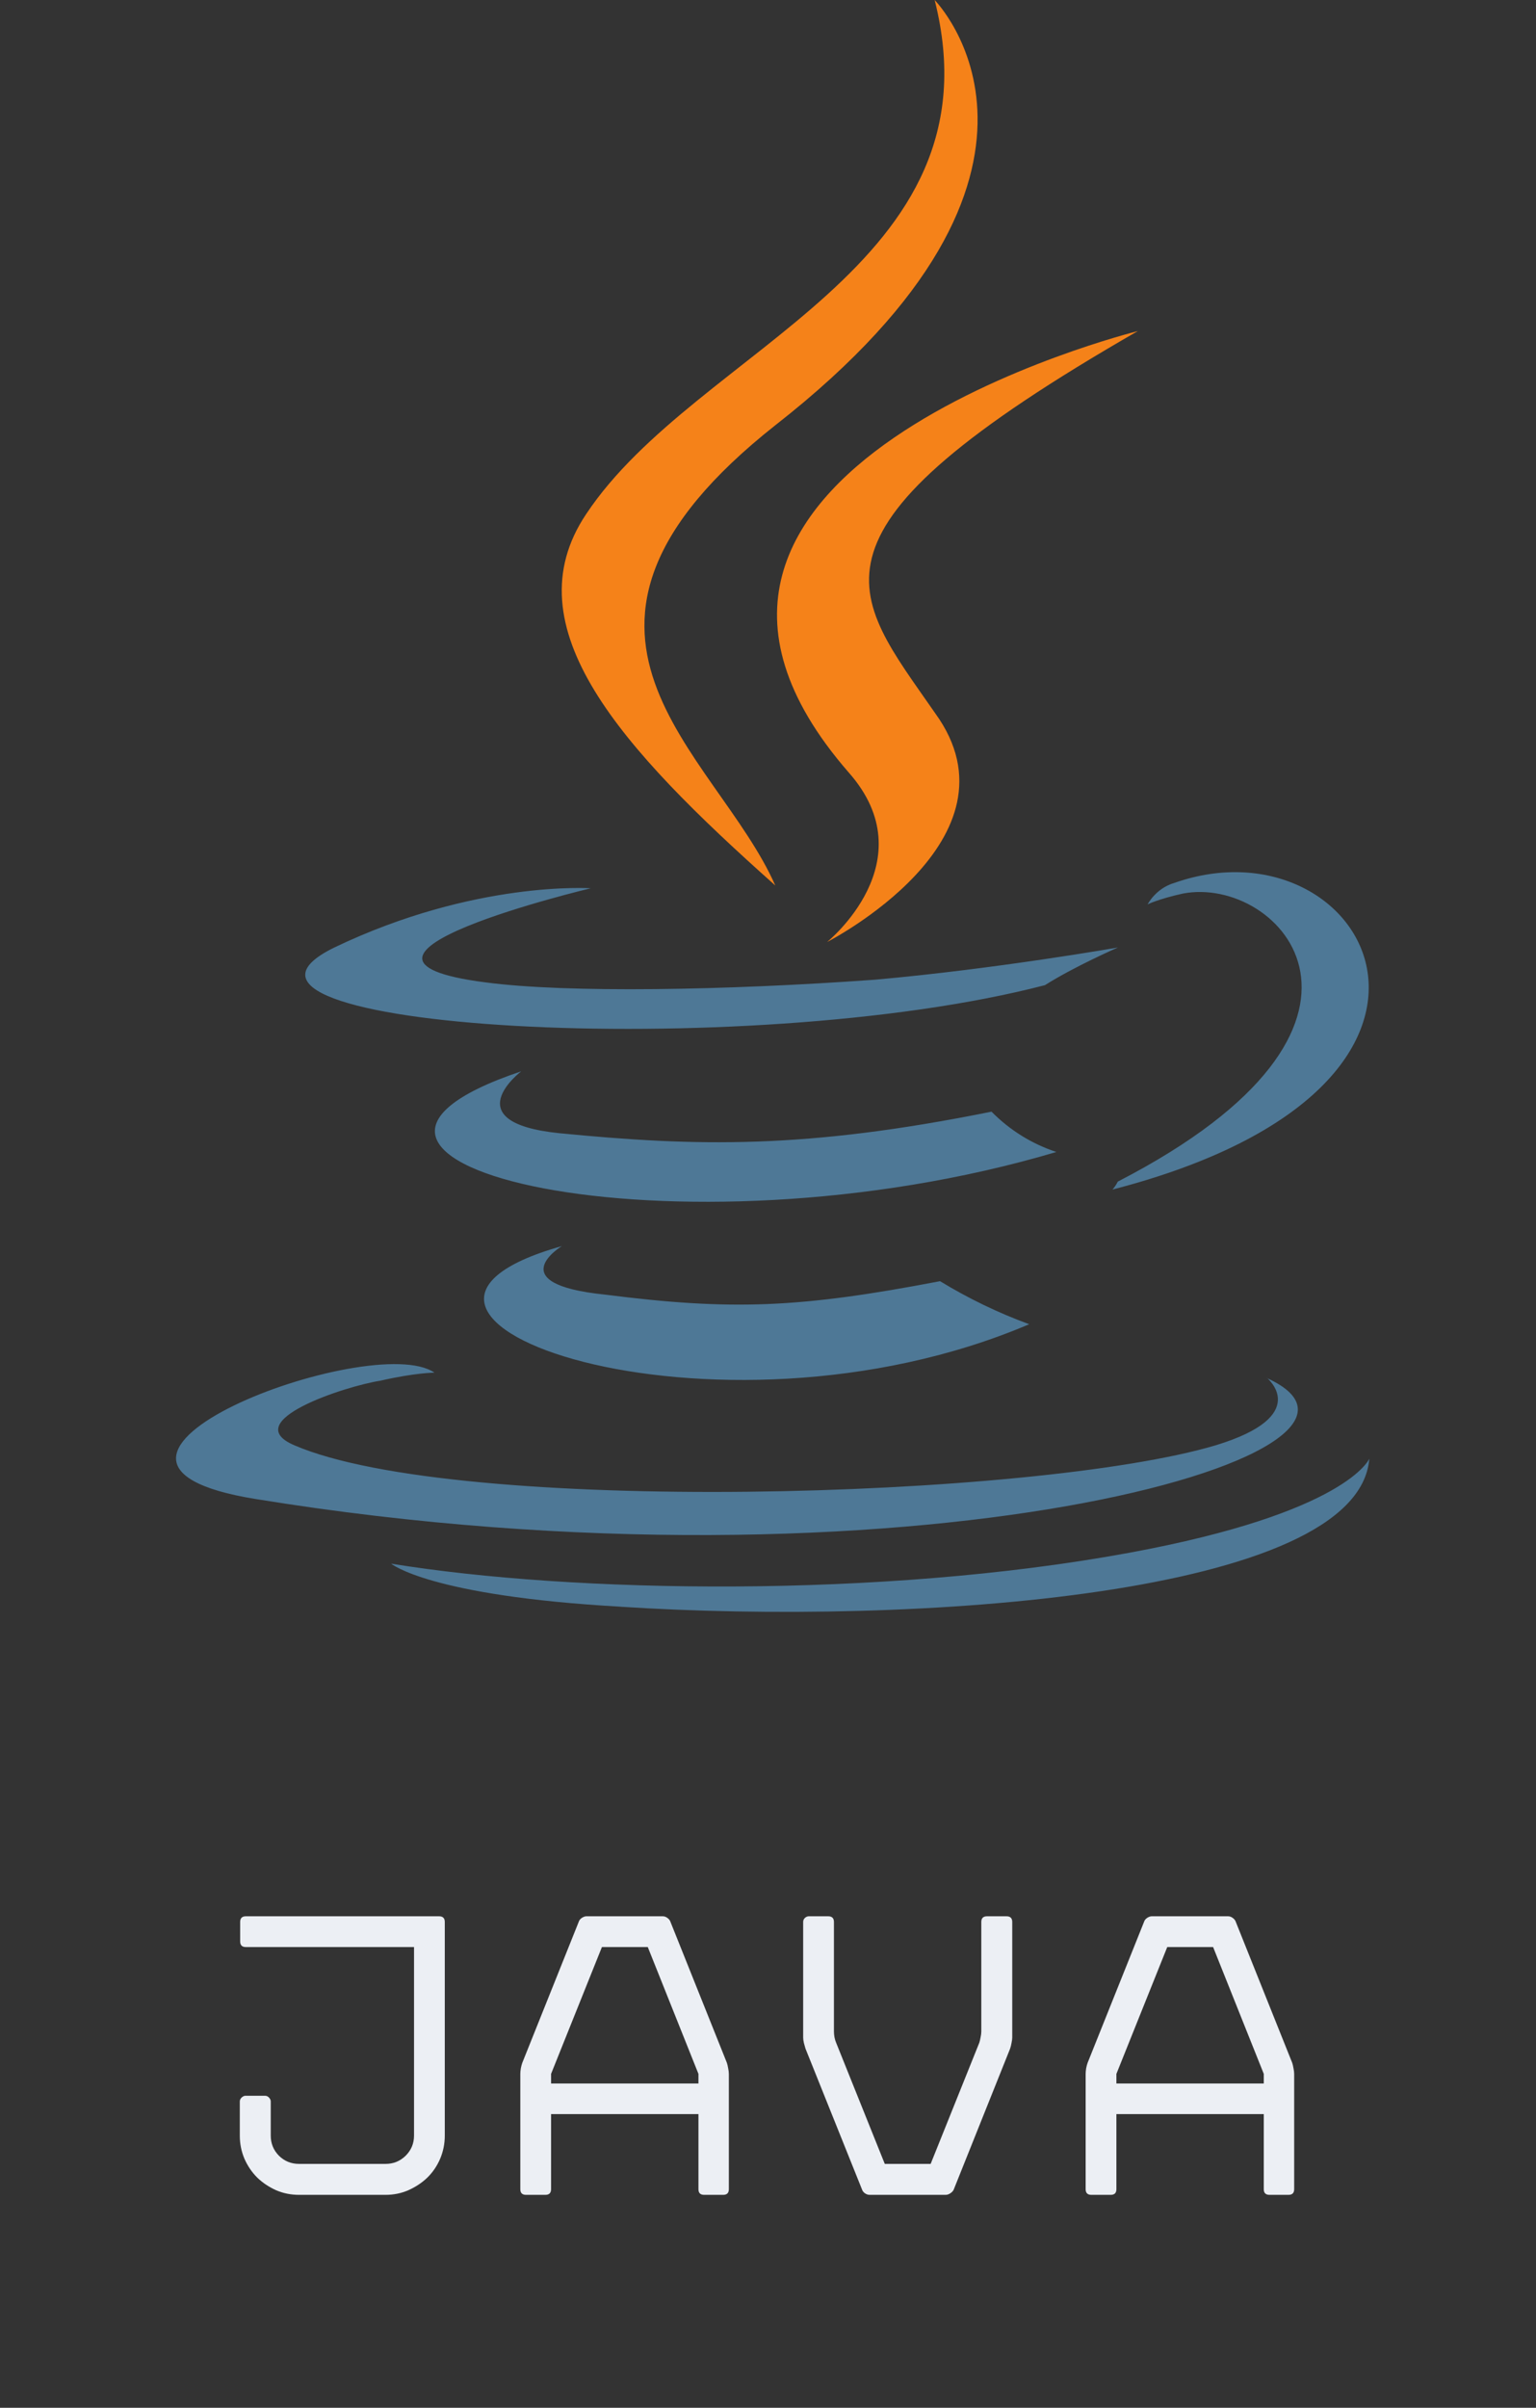<svg xmlns="http://www.w3.org/2000/svg" xmlns:xlink="http://www.w3.org/1999/xlink" width="180" zoomAndPan="magnify" viewBox="0 0 135 211.5" height="282" preserveAspectRatio="xMidYMid meet" version="1.0"><rect x="0" y="0" width="135" height="211.5" fill="#333333" stroke="none"/><defs><g/></defs><path fill="#4e7896" d="M 49.375 109.461 C 49.375 109.461 43.906 112.773 53.176 113.719 C 64.332 115.137 70.273 114.902 82.621 112.539 C 85.109 114.055 87.719 115.316 90.457 116.32 C 62.676 128.145 27.52 115.613 49.371 109.461 Z M 45.82 94.098 C 45.82 94.098 39.879 98.586 49.145 99.539 C 61.254 100.719 70.754 100.953 87.145 97.648 C 88.762 99.281 90.66 100.461 92.844 101.191 C 59.355 111.121 21.836 102.141 45.82 94.102 Z M 111.363 121.043 C 111.363 121.043 115.402 124.352 106.852 126.953 C 90.941 131.688 40.121 133.102 25.871 126.953 C 20.883 124.828 30.383 121.754 33.426 121.281 C 36.516 120.574 38.184 120.574 38.184 120.574 C 32.715 116.789 1.848 128.375 22.512 131.68 C 79.27 140.898 126.055 127.66 111.328 121.043 Z M 51.945 78.02 C 51.945 78.02 26.059 84.168 42.68 86.293 C 49.805 87.238 63.816 87 76.879 86.059 C 87.562 85.109 98.258 83.227 98.258 83.227 C 98.258 83.227 94.457 84.879 91.844 86.535 C 65.488 93.395 14.898 90.316 29.387 83.227 C 41.734 77.312 51.949 78.027 51.949 78.027 Z M 98.258 103.785 C 124.855 90.07 112.508 76.84 103.957 78.492 C 101.82 78.965 100.867 79.438 100.867 79.438 C 100.867 79.438 101.578 78.023 103.238 77.547 C 120.102 71.637 133.402 95.277 97.773 104.492 C 97.773 104.492 98.008 104.258 98.25 103.785 Z M 54.566 141.137 C 80.211 142.793 119.402 140.191 120.348 128.129 C 120.348 128.129 118.449 132.863 99.211 136.402 C 77.363 140.422 50.289 139.941 34.379 137.352 C 34.379 137.352 37.703 140.184 54.566 141.133 Z M 54.566 141.137 " fill-opacity="1" fill-rule="nonzero"/><path fill="#f58219" d="M 82.148 0.004 C 82.148 0.004 96.875 14.898 68.141 37.355 C 45.102 55.559 62.918 65.961 68.141 77.781 C 54.602 65.727 44.867 55.086 51.516 45.16 C 61.25 30.5 88.086 23.449 82.148 0.004 Z M 74.594 67.855 C 81.484 75.656 72.695 82.746 72.695 82.746 C 72.695 82.746 90.27 73.766 82.195 62.652 C 74.832 52.016 69.125 46.812 100.004 29.082 C 100.004 29.082 51.32 41.141 74.594 67.855 Z M 74.594 67.855 " fill-opacity="1" fill-rule="nonzero"/><g fill="#eceff4" fill-opacity="1"><g transform="translate(17.655, 192.795)"><g><path d="M 3.422 -8.203 C 3.422 -8.328 3.473 -8.441 3.578 -8.547 C 3.691 -8.648 3.805 -8.703 3.922 -8.703 L 5.641 -8.703 C 5.773 -8.703 5.891 -8.648 5.984 -8.547 C 6.086 -8.441 6.141 -8.328 6.141 -8.203 L 6.141 -5.203 C 6.141 -4.516 6.379 -3.926 6.859 -3.438 C 7.348 -2.957 7.938 -2.719 8.625 -2.719 L 16.234 -2.719 C 16.922 -2.719 17.508 -2.957 18 -3.438 C 18.488 -3.926 18.734 -4.516 18.734 -5.203 L 18.734 -21.766 L 3.953 -21.766 C 3.617 -21.766 3.453 -21.93 3.453 -22.266 L 3.453 -23.969 C 3.453 -24.301 3.617 -24.469 3.953 -24.469 L 20.938 -24.469 C 21.27 -24.469 21.438 -24.301 21.438 -23.969 L 21.438 -5.203 C 21.438 -4.492 21.301 -3.816 21.031 -3.172 C 20.758 -2.535 20.383 -1.984 19.906 -1.516 C 19.426 -1.055 18.867 -0.688 18.234 -0.406 C 17.609 -0.133 16.941 0 16.234 0 L 8.625 0 C 7.914 0 7.242 -0.133 6.609 -0.406 C 5.984 -0.688 5.43 -1.055 4.953 -1.516 C 4.484 -1.984 4.109 -2.535 3.828 -3.172 C 3.555 -3.816 3.422 -4.492 3.422 -5.203 Z M 3.422 -8.203 "/></g></g></g><g fill="#eceff4" fill-opacity="1"><g transform="translate(42.481, 192.795)"><g><path d="M 15.766 -24.469 C 15.91 -24.469 16.047 -24.422 16.172 -24.328 C 16.305 -24.234 16.395 -24.125 16.438 -24 L 21.406 -11.594 C 21.445 -11.477 21.484 -11.32 21.516 -11.125 C 21.555 -10.938 21.578 -10.77 21.578 -10.625 L 21.578 -0.5 C 21.578 -0.164 21.41 0 21.078 0 L 19.406 0 C 19.07 0 18.906 -0.164 18.906 -0.5 L 18.906 -7.094 L 5.953 -7.094 L 5.953 -0.5 C 5.953 -0.164 5.785 0 5.453 0 L 3.75 0 C 3.414 0 3.25 -0.164 3.25 -0.5 L 3.25 -10.625 C 3.25 -10.77 3.266 -10.938 3.297 -11.125 C 3.336 -11.32 3.379 -11.477 3.422 -11.594 L 8.391 -24 C 8.43 -24.125 8.52 -24.234 8.656 -24.328 C 8.801 -24.422 8.938 -24.469 9.062 -24.469 Z M 18.906 -9.781 L 18.906 -10.625 L 14.453 -21.766 L 10.422 -21.766 L 5.953 -10.625 L 5.953 -9.781 Z M 18.906 -9.781 "/></g></g></g><g fill="#eceff4" fill-opacity="1"><g transform="translate(67.342, 192.795)"><g><path d="M 8.422 -0.469 L 3.453 -12.844 C 3.41 -12.988 3.363 -13.156 3.312 -13.344 C 3.27 -13.531 3.25 -13.688 3.25 -13.812 L 3.25 -23.969 C 3.25 -24.113 3.301 -24.234 3.406 -24.328 C 3.508 -24.422 3.625 -24.469 3.75 -24.469 L 5.453 -24.469 C 5.785 -24.469 5.953 -24.301 5.953 -23.969 L 5.953 -14.344 C 5.953 -14.195 5.969 -14.031 6 -13.844 C 6.039 -13.656 6.086 -13.5 6.141 -13.375 L 10.422 -2.719 L 14.453 -2.719 L 18.734 -13.375 C 18.773 -13.5 18.812 -13.656 18.844 -13.844 C 18.883 -14.031 18.906 -14.195 18.906 -14.344 L 18.906 -23.969 C 18.906 -24.301 19.07 -24.469 19.406 -24.469 L 21.125 -24.469 C 21.457 -24.469 21.625 -24.301 21.625 -23.969 L 21.625 -13.812 C 21.625 -13.688 21.602 -13.531 21.562 -13.344 C 21.531 -13.156 21.488 -12.988 21.438 -12.844 L 16.484 -0.469 C 16.43 -0.344 16.332 -0.234 16.188 -0.141 C 16.051 -0.047 15.91 0 15.766 0 L 9.094 0 C 8.945 0 8.805 -0.047 8.672 -0.141 C 8.547 -0.234 8.461 -0.344 8.422 -0.469 Z M 8.422 -0.469 "/></g></g></g><g fill="#eceff4" fill-opacity="1"><g transform="translate(92.168, 192.795)"><g><path d="M 15.766 -24.469 C 15.91 -24.469 16.047 -24.422 16.172 -24.328 C 16.305 -24.234 16.395 -24.125 16.438 -24 L 21.406 -11.594 C 21.445 -11.477 21.484 -11.32 21.516 -11.125 C 21.555 -10.938 21.578 -10.77 21.578 -10.625 L 21.578 -0.5 C 21.578 -0.164 21.41 0 21.078 0 L 19.406 0 C 19.07 0 18.906 -0.164 18.906 -0.5 L 18.906 -7.094 L 5.953 -7.094 L 5.953 -0.5 C 5.953 -0.164 5.785 0 5.453 0 L 3.75 0 C 3.414 0 3.25 -0.164 3.25 -0.5 L 3.25 -10.625 C 3.25 -10.77 3.266 -10.938 3.297 -11.125 C 3.336 -11.32 3.379 -11.477 3.422 -11.594 L 8.391 -24 C 8.43 -24.125 8.52 -24.234 8.656 -24.328 C 8.801 -24.422 8.938 -24.469 9.062 -24.469 Z M 18.906 -9.781 L 18.906 -10.625 L 14.453 -21.766 L 10.422 -21.766 L 5.953 -10.625 L 5.953 -9.781 Z M 18.906 -9.781 "/></g></g></g></svg>